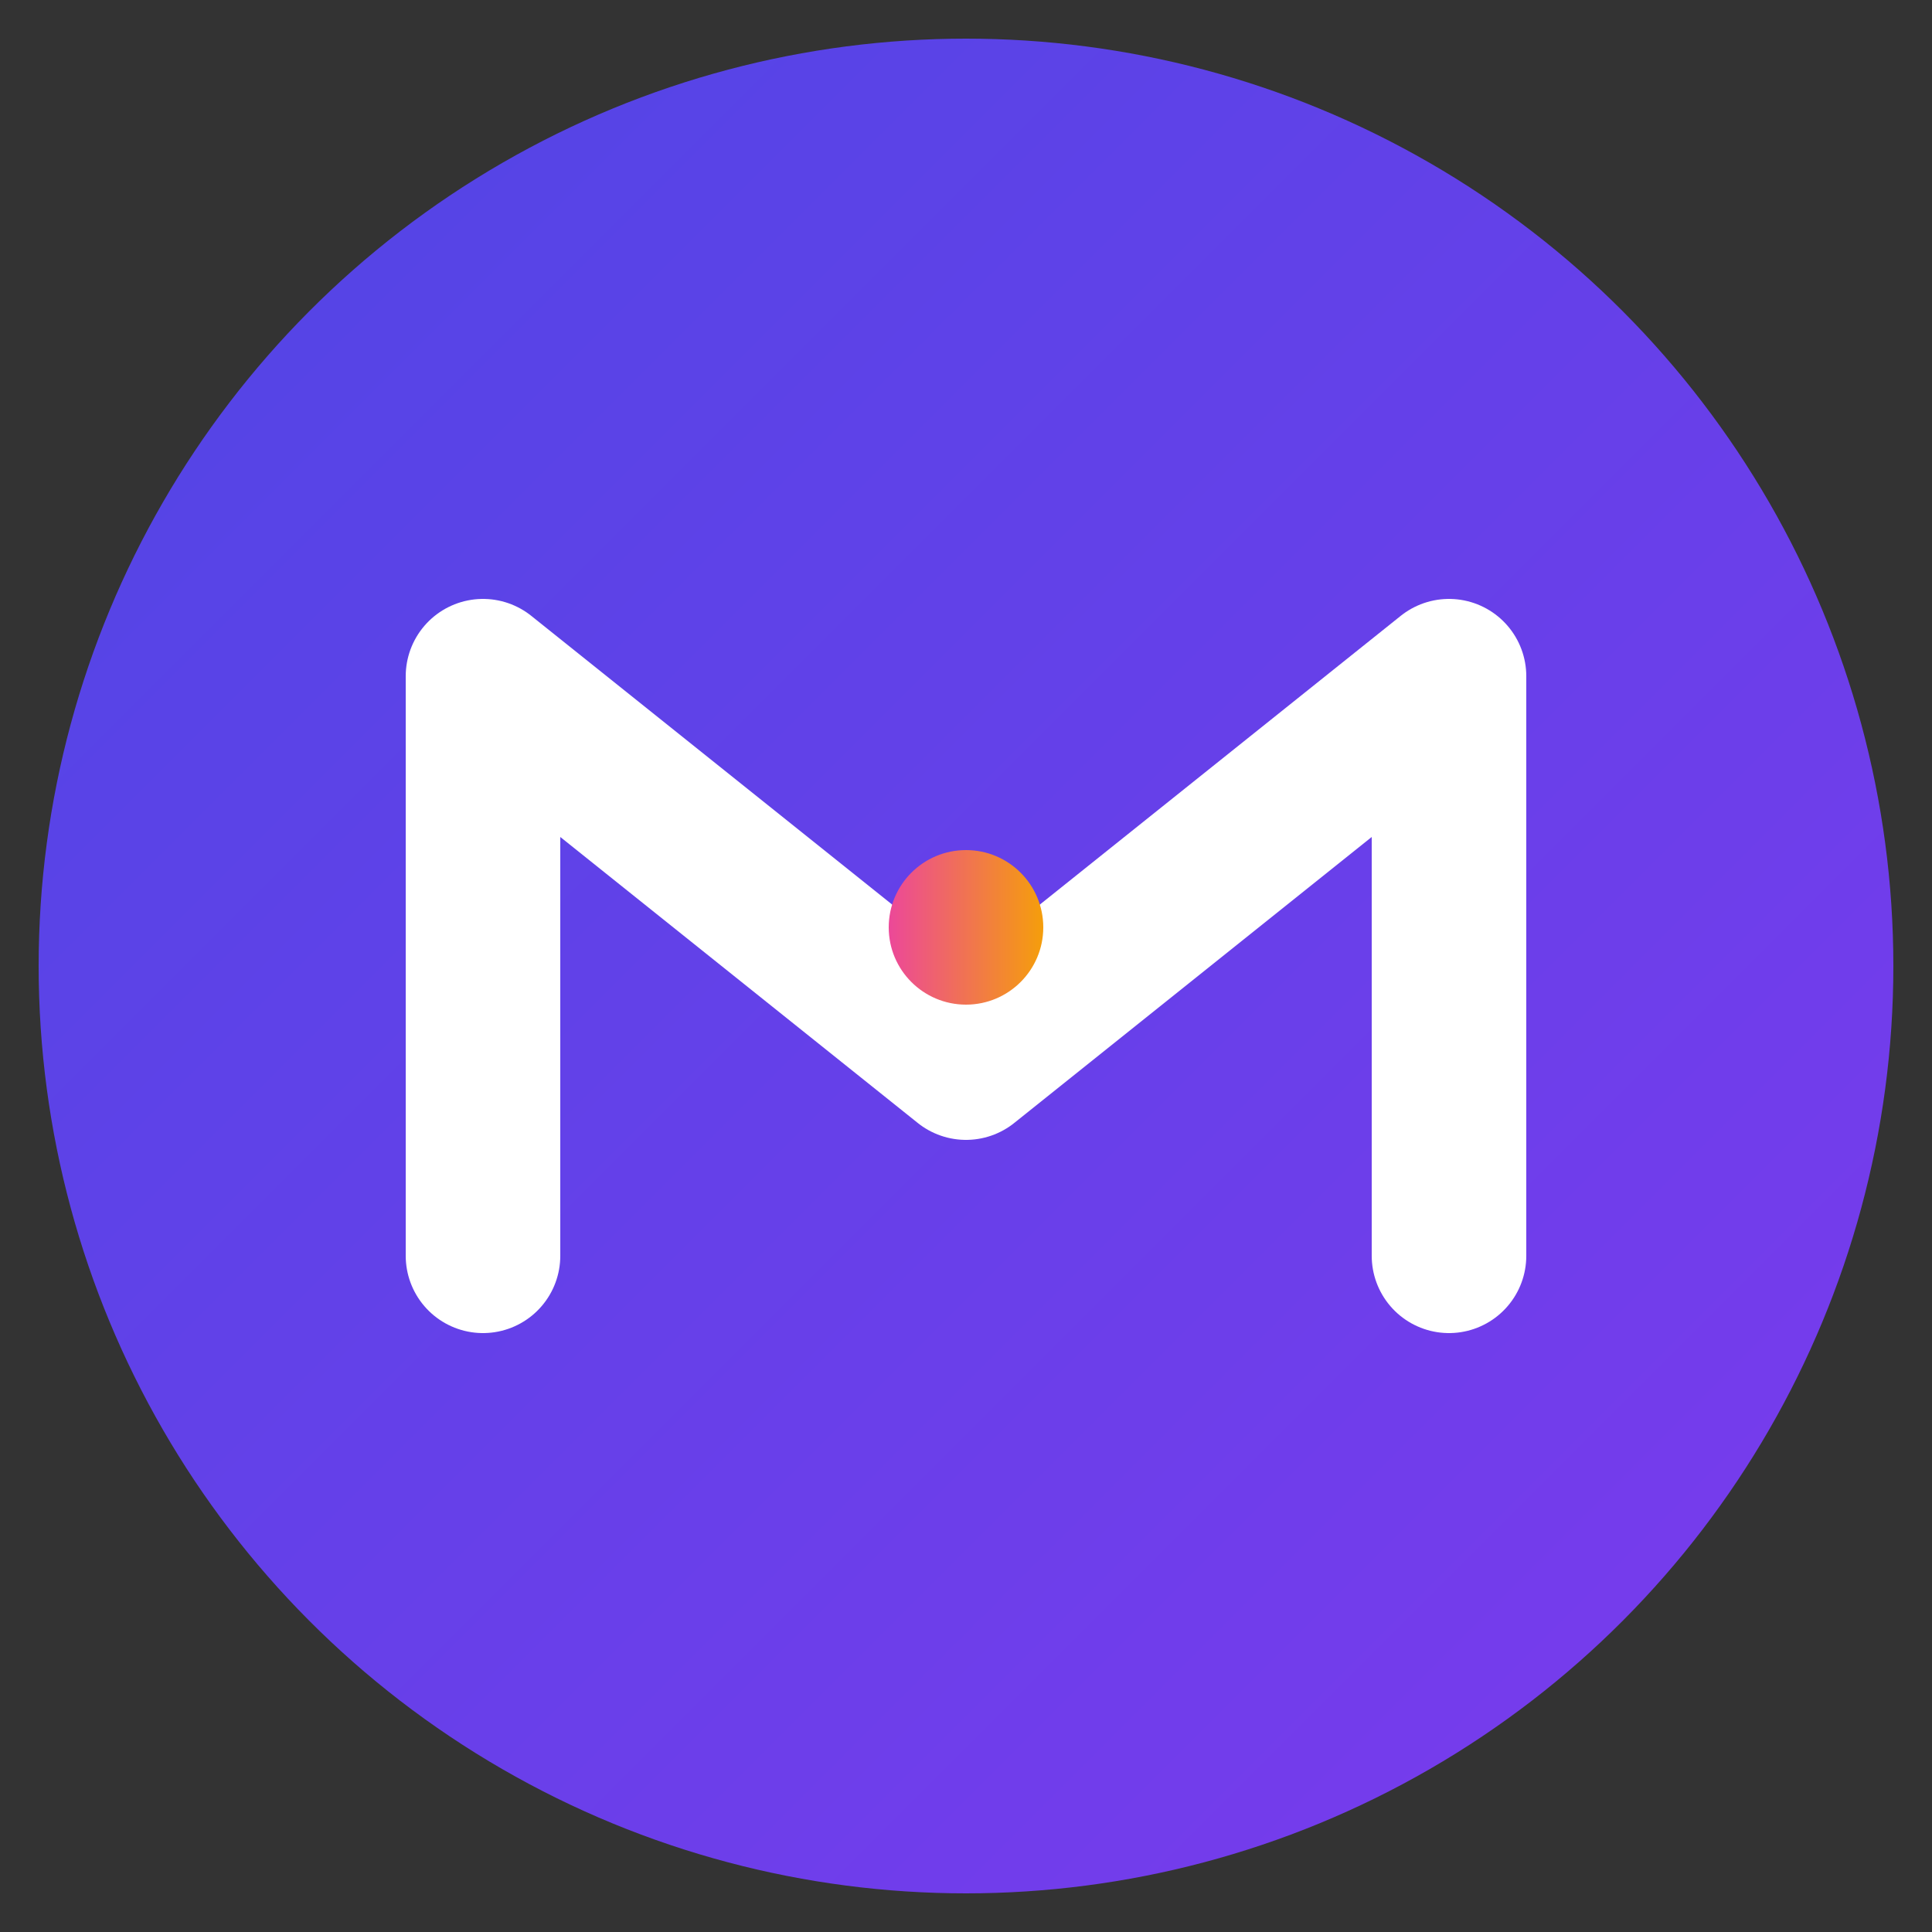<svg xmlns="http://www.w3.org/2000/svg" viewBox="0 0 100 100" width="100" height="100">
  <rect x="0" y="0" width="100" height="100" fill="#333333" stroke="none"/>
  <defs>
    <linearGradient id="iconGradient" x1="0%" y1="0%" x2="100%" y2="100%">
      <stop offset="0%" style="stop-color:#4F46E5;stop-opacity:1" />
      <stop offset="100%" style="stop-color:#7C3AED;stop-opacity:1" />
    </linearGradient>
    <linearGradient id="iconAccent" x1="0%" y1="0%" x2="100%" y2="0%">
      <stop offset="0%" style="stop-color:#EC4899;stop-opacity:1" />
      <stop offset="100%" style="stop-color:#F59E0B;stop-opacity:1" />
    </linearGradient>
  </defs>
  
  <!-- 背景圆形 -->
  <circle cx="50" cy="50" r="48" fill="url(#iconGradient)"/>
  
  <!-- M字母 -->
  <path d="M 25 65 L 25 35 L 50 55 L 75 35 L 75 65" 
        stroke="white" 
        stroke-width="8" 
        fill="none" 
        stroke-linecap="round" 
        stroke-linejoin="round"/>
  
  <!-- 装饰点 -->
  <circle cx="50" cy="48" r="4" fill="url(#iconAccent)"/>
</svg>
